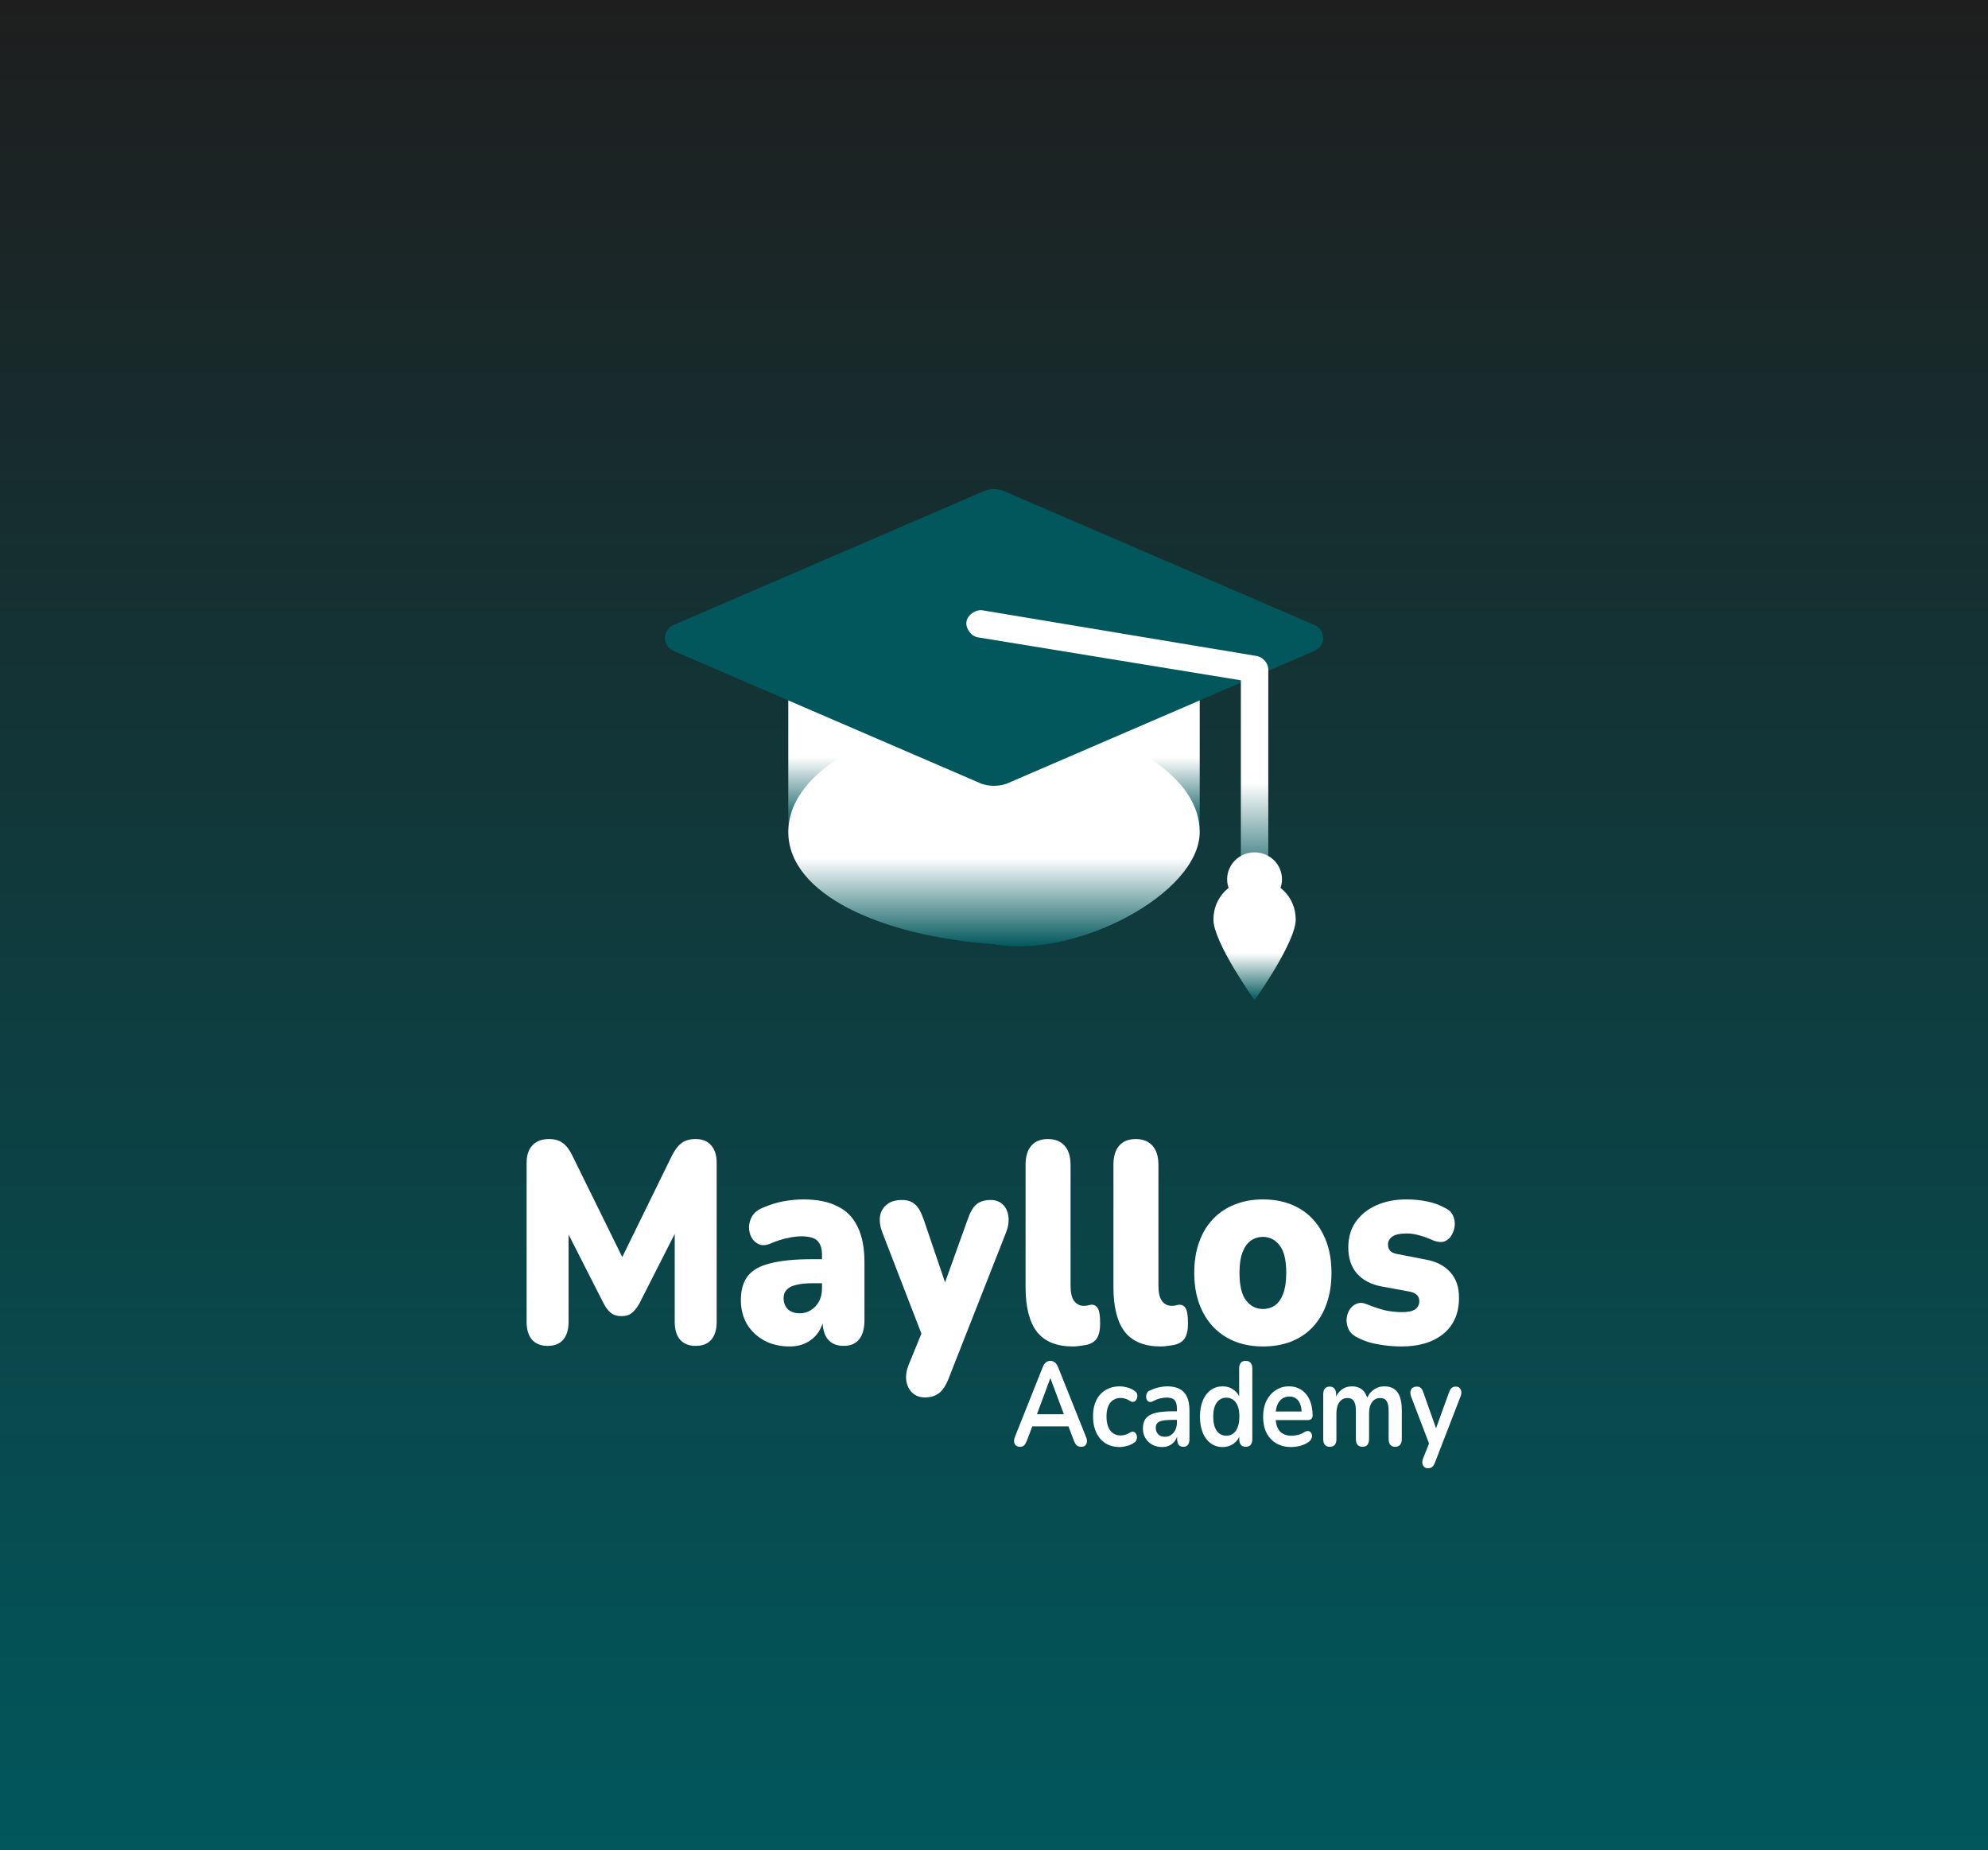 <svg width="302" height="281" viewBox="0 0 302 281" fill="none" xmlns="http://www.w3.org/2000/svg">
<rect x="0" y="0" width="302" height="281" fill="#808080" stroke="none"/>
<rect width="302" height="281" fill="url(#paint0_linear_2234_547)"/>
<path d="M119.75 98.833H182.25V125.375H119.75V98.833Z" fill="url(#paint1_linear_2234_547)"/>
<path d="M151 143.407C163.268 145.684 182.25 135.773 182.25 126.357C182.25 116.94 168.259 109.306 151 109.306C133.741 109.306 119.75 116.94 119.75 126.357C119.75 135.773 133.73 142.187 151 143.407Z" fill="url(#paint2_linear_2234_547)"/>
<path d="M149.125 74.742L102.25 94.954C100.583 95.771 100.583 98.017 102.25 98.833L149.125 119.046C150.375 119.454 151.625 119.454 152.875 119.046L199.75 98.833C201.417 98.017 201.417 95.771 199.75 94.954L152.875 74.742C151.625 74.129 150.375 74.129 149.125 74.742Z" fill="#01575C"/>
<path d="M191 99.65L149.333 92.708C148.292 92.504 147.042 93.321 146.833 94.342C146.625 95.362 147.458 96.587 148.5 96.792L188.5 103.325V133.542C188.5 134.767 189.333 135.583 190.583 135.583C191.833 135.583 192.667 134.767 192.667 133.542V101.692C192.667 100.671 191.833 99.854 191 99.65Z" fill="url(#paint3_linear_2234_547)"/>
<path d="M190.583 137.625C192.885 137.625 194.75 135.797 194.75 133.542C194.75 131.286 192.885 129.458 190.583 129.458C188.282 129.458 186.417 131.286 186.417 133.542C186.417 135.797 188.282 137.625 190.583 137.625Z" fill="url(#paint4_linear_2234_547)"/>
<path d="M196.833 139.667C196.833 143.137 190.583 151.917 190.583 151.917C190.583 151.917 184.333 143.137 184.333 139.667C184.333 136.196 187.042 133.542 190.583 133.542C194.125 133.542 196.833 136.196 196.833 139.667Z" fill="url(#paint5_linear_2234_547)"/>
<path d="M154.954 219.741C154.698 219.741 154.49 219.675 154.33 219.542C154.181 219.409 154.09 219.234 154.058 219.017C154.026 218.787 154.064 218.534 154.17 218.256L158.393 207.665C158.532 207.315 158.697 207.067 158.889 206.922C159.092 206.765 159.321 206.687 159.577 206.687C159.822 206.687 160.041 206.765 160.233 206.922C160.436 207.067 160.606 207.315 160.745 207.665L164.984 218.256C165.101 218.534 165.144 218.787 165.112 219.017C165.08 219.246 164.989 219.427 164.84 219.56C164.691 219.681 164.493 219.741 164.248 219.741C163.949 219.741 163.715 219.663 163.544 219.506C163.384 219.337 163.24 219.083 163.112 218.745L162.073 216.011L162.936 216.645H156.186L157.05 216.011L156.026 218.745C155.887 219.095 155.743 219.349 155.594 219.506C155.445 219.663 155.231 219.741 154.954 219.741ZM159.545 209.348L157.306 215.378L156.89 214.798H162.232L161.833 215.378L159.577 209.348H159.545Z" fill="url(#paint6_linear_2234_547)"/>
<path d="M170.091 219.777C169.27 219.777 168.555 219.59 167.947 219.216C167.34 218.83 166.87 218.287 166.54 217.586C166.209 216.886 166.044 216.066 166.044 215.124C166.044 214.412 166.134 213.778 166.316 213.223C166.508 212.656 166.78 212.179 167.132 211.793C167.484 211.394 167.91 211.093 168.411 210.887C168.913 210.67 169.472 210.562 170.091 210.562C170.443 210.562 170.821 210.616 171.227 210.725C171.643 210.833 172.032 211.014 172.394 211.268C172.565 211.388 172.677 211.533 172.73 211.702C172.784 211.871 172.794 212.046 172.762 212.227C172.73 212.396 172.661 212.547 172.554 212.68C172.458 212.801 172.336 212.879 172.187 212.915C172.037 212.939 171.872 212.897 171.691 212.789C171.456 212.632 171.216 212.517 170.971 212.445C170.726 212.36 170.491 212.318 170.267 212.318C169.915 212.318 169.606 212.384 169.339 212.517C169.073 212.638 168.843 212.819 168.651 213.06C168.47 213.289 168.331 213.579 168.235 213.929C168.139 214.279 168.091 214.684 168.091 215.142C168.091 216.035 168.278 216.742 168.651 217.261C169.035 217.768 169.574 218.021 170.267 218.021C170.491 218.021 170.72 217.985 170.955 217.912C171.2 217.84 171.445 217.725 171.691 217.568C171.872 217.46 172.032 217.424 172.171 217.46C172.32 217.496 172.442 217.58 172.538 217.713C172.634 217.834 172.693 217.985 172.714 218.166C172.736 218.335 172.714 218.504 172.65 218.673C172.597 218.842 172.49 218.981 172.331 219.089C171.979 219.331 171.605 219.506 171.211 219.614C170.816 219.723 170.443 219.777 170.091 219.777Z" fill="url(#paint7_linear_2234_547)"/>
<path d="M176.55 219.777C175.984 219.777 175.478 219.657 175.03 219.415C174.593 219.162 174.246 218.824 173.99 218.401C173.745 217.979 173.622 217.502 173.622 216.971C173.622 216.319 173.772 215.806 174.07 215.432C174.369 215.046 174.854 214.768 175.526 214.599C176.198 214.43 177.099 214.346 178.229 214.346H179.029V215.649H178.245C177.584 215.649 177.056 215.685 176.662 215.758C176.267 215.83 175.984 215.957 175.814 216.138C175.654 216.307 175.574 216.548 175.574 216.862C175.574 217.261 175.696 217.586 175.942 217.84C176.187 218.093 176.528 218.22 176.966 218.22C177.317 218.22 177.627 218.13 177.893 217.949C178.171 217.755 178.389 217.496 178.549 217.17C178.709 216.844 178.789 216.47 178.789 216.048V213.965C178.789 213.362 178.672 212.927 178.437 212.662C178.203 212.396 177.808 212.263 177.253 212.263C176.944 212.263 176.608 212.306 176.246 212.39C175.894 212.475 175.521 212.62 175.126 212.825C174.923 212.933 174.742 212.964 174.582 212.915C174.433 212.867 174.315 212.77 174.23 212.626C174.145 212.469 174.102 212.3 174.102 212.119C174.102 211.938 174.145 211.763 174.23 211.594C174.315 211.413 174.459 211.28 174.662 211.195C175.153 210.966 175.622 210.803 176.07 210.706C176.528 210.61 176.944 210.562 177.317 210.562C178.085 210.562 178.715 210.694 179.205 210.96C179.706 211.225 180.08 211.63 180.325 212.173C180.57 212.704 180.693 213.392 180.693 214.237V218.582C180.693 218.956 180.613 219.246 180.453 219.451C180.293 219.644 180.064 219.741 179.765 219.741C179.466 219.741 179.232 219.644 179.061 219.451C178.901 219.246 178.821 218.956 178.821 218.582V217.713H178.949C178.874 218.136 178.725 218.504 178.501 218.818C178.288 219.119 178.016 219.355 177.685 219.524C177.355 219.693 176.976 219.777 176.55 219.777Z" fill="url(#paint8_linear_2234_547)"/>
<path d="M185.73 219.777C185.047 219.777 184.445 219.59 183.922 219.216C183.41 218.842 183.01 218.311 182.722 217.623C182.434 216.923 182.29 216.102 182.29 215.16C182.29 214.207 182.434 213.392 182.722 212.716C183.01 212.028 183.41 211.497 183.922 211.123C184.445 210.749 185.047 210.562 185.73 210.562C186.38 210.562 186.945 210.743 187.425 211.105C187.916 211.467 188.247 211.944 188.417 212.535H188.241V207.828C188.241 207.453 188.327 207.17 188.497 206.977C188.668 206.784 188.913 206.687 189.233 206.687C189.553 206.687 189.798 206.784 189.969 206.977C190.15 207.17 190.241 207.453 190.241 207.828V218.582C190.241 218.956 190.155 219.246 189.985 219.451C189.814 219.644 189.569 219.741 189.249 219.741C188.929 219.741 188.684 219.644 188.513 219.451C188.343 219.246 188.257 218.956 188.257 218.582V217.17L188.433 217.713C188.273 218.341 187.948 218.842 187.457 219.216C186.967 219.59 186.391 219.777 185.73 219.777ZM186.29 218.057C186.684 218.057 187.031 217.949 187.329 217.731C187.628 217.514 187.857 217.194 188.017 216.772C188.188 216.337 188.273 215.8 188.273 215.16C188.273 214.195 188.092 213.477 187.729 213.006C187.367 212.523 186.887 212.282 186.29 212.282C185.895 212.282 185.548 212.39 185.25 212.607C184.951 212.813 184.717 213.133 184.546 213.567C184.386 213.99 184.306 214.521 184.306 215.16C184.306 216.114 184.487 216.838 184.85 217.333C185.212 217.816 185.692 218.057 186.29 218.057Z" fill="url(#paint9_linear_2234_547)"/>
<path d="M196.169 219.777C195.284 219.777 194.522 219.59 193.882 219.216C193.242 218.842 192.746 218.311 192.394 217.623C192.053 216.935 191.882 216.12 191.882 215.178C191.882 214.261 192.047 213.458 192.378 212.77C192.719 212.082 193.183 211.545 193.77 211.159C194.367 210.761 195.044 210.562 195.801 210.562C196.356 210.562 196.852 210.664 197.289 210.869C197.737 211.075 198.116 211.37 198.425 211.757C198.745 212.143 198.985 212.614 199.145 213.169C199.315 213.712 199.401 214.327 199.401 215.015C199.401 215.233 199.331 215.402 199.193 215.522C199.065 215.631 198.878 215.685 198.633 215.685H193.498V214.382H197.993L197.737 214.653C197.737 214.098 197.662 213.633 197.513 213.259C197.374 212.885 197.166 212.601 196.889 212.408C196.623 212.203 196.287 212.101 195.881 212.101C195.433 212.101 195.05 212.221 194.73 212.463C194.42 212.692 194.18 213.024 194.01 213.458C193.85 213.881 193.77 214.388 193.77 214.979V215.106C193.77 216.096 193.972 216.838 194.378 217.333C194.794 217.816 195.401 218.057 196.201 218.057C196.479 218.057 196.788 218.021 197.129 217.949C197.481 217.864 197.812 217.725 198.121 217.532C198.345 217.387 198.542 217.327 198.713 217.351C198.883 217.363 199.017 217.43 199.113 217.55C199.219 217.671 199.283 217.822 199.305 218.003C199.326 218.172 199.294 218.347 199.209 218.528C199.134 218.709 199.001 218.866 198.809 218.999C198.435 219.264 198.004 219.463 197.513 219.596C197.033 219.717 196.585 219.777 196.169 219.777Z" fill="url(#paint10_linear_2234_547)"/>
<path d="M202.008 219.741C201.688 219.741 201.443 219.644 201.272 219.451C201.101 219.246 201.016 218.956 201.016 218.582V211.738C201.016 211.364 201.101 211.081 201.272 210.887C201.443 210.694 201.683 210.598 201.992 210.598C202.301 210.598 202.541 210.694 202.712 210.887C202.882 211.081 202.968 211.364 202.968 211.738V213.06L202.792 212.517C203.005 211.913 203.336 211.437 203.784 211.087C204.231 210.737 204.765 210.562 205.383 210.562C206.012 210.562 206.53 210.731 206.935 211.069C207.34 211.406 207.623 211.926 207.783 212.626H207.559C207.772 211.986 208.124 211.485 208.615 211.123C209.105 210.749 209.67 210.562 210.31 210.562C210.907 210.562 211.398 210.694 211.782 210.96C212.177 211.225 212.47 211.63 212.662 212.173C212.854 212.704 212.95 213.38 212.95 214.201V218.582C212.95 218.956 212.859 219.246 212.678 219.451C212.507 219.644 212.262 219.741 211.942 219.741C211.622 219.741 211.377 219.644 211.206 219.451C211.035 219.246 210.95 218.956 210.95 218.582V214.291C210.95 213.615 210.849 213.12 210.646 212.807C210.454 212.493 210.124 212.336 209.654 212.336C209.132 212.336 208.721 212.547 208.423 212.97C208.124 213.38 207.975 213.953 207.975 214.69V218.582C207.975 218.956 207.889 219.246 207.719 219.451C207.548 219.644 207.303 219.741 206.983 219.741C206.663 219.741 206.412 219.644 206.231 219.451C206.06 219.246 205.975 218.956 205.975 218.582V214.291C205.975 213.615 205.874 213.12 205.671 212.807C205.479 212.493 205.154 212.336 204.695 212.336C204.173 212.336 203.762 212.547 203.464 212.97C203.165 213.38 203.016 213.953 203.016 214.69V218.582C203.016 219.355 202.68 219.741 202.008 219.741Z" fill="url(#paint11_linear_2234_547)"/>
<path d="M216.918 223C216.683 223 216.491 222.928 216.342 222.783C216.193 222.65 216.102 222.469 216.07 222.24C216.049 222.01 216.086 221.769 216.182 221.515L217.27 218.781V219.723L214.359 212.101C214.263 211.835 214.231 211.588 214.263 211.358C214.295 211.129 214.391 210.948 214.55 210.815C214.721 210.67 214.95 210.598 215.238 210.598C215.484 210.598 215.681 210.664 215.83 210.797C215.98 210.918 216.113 211.153 216.23 211.503L218.39 217.605H217.91L220.117 211.485C220.235 211.147 220.373 210.918 220.533 210.797C220.693 210.664 220.906 210.598 221.173 210.598C221.408 210.598 221.594 210.67 221.733 210.815C221.872 210.948 221.957 211.129 221.989 211.358C222.021 211.575 221.984 211.817 221.877 212.082L217.99 222.131C217.851 222.469 217.702 222.698 217.542 222.819C217.382 222.94 217.174 223 216.918 223Z" fill="url(#paint12_linear_2234_547)"/>
<path d="M83.186 204.417C82.163 204.417 81.369 204.098 80.806 203.461C80.269 202.823 80 201.925 80 200.767V176.65C80 175.462 80.294 174.564 80.883 173.956C81.472 173.319 82.303 173 83.379 173C84.274 173 84.978 173.203 85.49 173.608C86.028 173.985 86.514 174.622 86.949 175.52L95.203 192.293H93.859L102.075 175.52C102.536 174.622 103.022 173.985 103.534 173.608C104.072 173.203 104.788 173 105.684 173C106.708 173 107.489 173.319 108.026 173.956C108.589 174.564 108.871 175.462 108.871 176.65V200.767C108.871 201.925 108.602 202.823 108.065 203.461C107.527 204.098 106.734 204.417 105.684 204.417C104.66 204.417 103.867 204.098 103.304 203.461C102.766 202.823 102.498 201.925 102.498 200.767V185.819H103.304L97.123 197.986C96.764 198.623 96.381 199.101 95.971 199.419C95.587 199.738 95.062 199.897 94.397 199.897C93.757 199.897 93.232 199.738 92.823 199.419C92.413 199.101 92.042 198.623 91.71 197.986L85.49 185.775H86.373V200.767C86.373 201.925 86.104 202.823 85.567 203.461C85.029 204.098 84.236 204.417 83.186 204.417Z" fill="url(#paint13_linear_2234_547)"/>
<path d="M119.958 204.503C118.499 204.503 117.207 204.199 116.08 203.591C114.98 202.983 114.11 202.157 113.47 201.114C112.855 200.042 112.548 198.826 112.548 197.464C112.548 195.9 112.907 194.669 113.623 193.771C114.34 192.873 115.492 192.235 117.079 191.859C118.665 191.453 120.777 191.25 123.413 191.25H125.525V194.9H123.413C122.415 194.9 121.583 194.987 120.918 195.161C120.278 195.306 119.804 195.552 119.497 195.9C119.19 196.218 119.037 196.638 119.037 197.16C119.037 197.826 119.241 198.377 119.651 198.811C120.086 199.246 120.7 199.463 121.494 199.463C122.134 199.463 122.697 199.304 123.183 198.985C123.695 198.666 124.104 198.232 124.411 197.681C124.719 197.102 124.872 196.436 124.872 195.683V190.642C124.872 189.599 124.629 188.86 124.143 188.426C123.682 187.991 122.876 187.774 121.724 187.774C121.11 187.774 120.419 187.861 119.651 188.035C118.883 188.18 118.026 188.455 117.079 188.86C116.388 189.15 115.799 189.194 115.313 188.991C114.826 188.788 114.442 188.44 114.161 187.948C113.905 187.455 113.777 186.919 113.777 186.34C113.802 185.761 113.969 185.21 114.276 184.689C114.609 184.167 115.108 183.762 115.773 183.472C117.002 182.951 118.128 182.603 119.152 182.429C120.201 182.256 121.161 182.169 122.031 182.169C124.13 182.169 125.858 182.516 127.214 183.211C128.596 183.878 129.62 184.921 130.285 186.34C130.976 187.731 131.322 189.527 131.322 191.728V200.506C131.322 201.78 131.053 202.751 130.516 203.417C129.978 204.083 129.198 204.417 128.174 204.417C127.124 204.417 126.318 204.083 125.755 203.417C125.218 202.751 124.949 201.78 124.949 200.506V199.376L125.179 199.984C125.051 200.911 124.757 201.708 124.296 202.374C123.836 203.041 123.234 203.562 122.492 203.939C121.75 204.315 120.905 204.503 119.958 204.503Z" fill="url(#paint14_linear_2234_547)"/>
<path d="M140.516 212.238C139.723 212.238 139.083 212.006 138.596 211.543C138.11 211.079 137.803 210.471 137.675 209.718C137.573 208.965 137.688 208.168 138.021 207.328L140.593 201.027V204.156L134.028 187.166C133.695 186.297 133.58 185.486 133.682 184.732C133.81 183.979 134.156 183.385 134.719 182.951C135.282 182.487 136.05 182.256 137.022 182.256C137.841 182.256 138.494 182.473 138.98 182.907C139.492 183.313 139.953 184.124 140.362 185.341L144.202 196.638H142.896L146.966 185.297C147.375 184.11 147.836 183.313 148.348 182.907C148.885 182.473 149.602 182.256 150.498 182.256C151.266 182.256 151.88 182.487 152.341 182.951C152.801 183.385 153.083 183.979 153.185 184.732C153.288 185.486 153.173 186.297 152.84 187.166L144.125 209.327C143.664 210.486 143.152 211.253 142.589 211.63C142.052 212.035 141.361 212.238 140.516 212.238Z" fill="url(#paint15_linear_2234_547)"/>
<path d="M162.976 204.503C160.519 204.503 158.702 203.765 157.524 202.287C156.373 200.781 155.797 198.521 155.797 195.509V176.911C155.797 175.636 156.091 174.666 156.68 173.999C157.268 173.333 158.1 173 159.175 173C160.276 173 161.12 173.333 161.709 173.999C162.323 174.666 162.63 175.636 162.63 176.911V195.248C162.63 196.32 162.81 197.102 163.168 197.594C163.552 198.087 164.038 198.333 164.627 198.333C164.806 198.333 164.985 198.319 165.164 198.29C165.369 198.232 165.587 198.188 165.817 198.159C166.252 198.159 166.572 198.348 166.777 198.724C167.007 199.101 167.122 199.868 167.122 201.027C167.122 202.041 166.943 202.809 166.585 203.33C166.226 203.823 165.676 204.141 164.934 204.286C164.729 204.315 164.435 204.359 164.051 204.417C163.667 204.475 163.309 204.503 162.976 204.503Z" fill="url(#paint16_linear_2234_547)"/>
<path d="M176.323 204.503C173.866 204.503 172.049 203.765 170.871 202.287C169.72 200.781 169.144 198.521 169.144 195.509V176.911C169.144 175.636 169.438 174.666 170.027 173.999C170.616 173.333 171.447 173 172.522 173C173.623 173 174.468 173.333 175.056 173.999C175.67 174.666 175.978 175.636 175.978 176.911V195.248C175.978 196.32 176.157 197.102 176.515 197.594C176.899 198.087 177.385 198.333 177.974 198.333C178.153 198.333 178.332 198.319 178.511 198.29C178.716 198.232 178.934 198.188 179.164 198.159C179.599 198.159 179.919 198.348 180.124 198.724C180.354 199.101 180.469 199.868 180.469 201.027C180.469 202.041 180.29 202.809 179.932 203.33C179.574 203.823 179.023 204.141 178.281 204.286C178.076 204.315 177.782 204.359 177.398 204.417C177.014 204.475 176.656 204.503 176.323 204.503Z" fill="url(#paint17_linear_2234_547)"/>
<path d="M191.863 204.503C189.764 204.503 187.934 204.054 186.373 203.156C184.812 202.258 183.596 200.969 182.726 199.289C181.856 197.609 181.421 195.625 181.421 193.336C181.421 191.598 181.664 190.048 182.15 188.687C182.636 187.296 183.34 186.123 184.262 185.167C185.183 184.182 186.284 183.443 187.563 182.951C188.843 182.429 190.276 182.169 191.863 182.169C193.962 182.169 195.792 182.618 197.353 183.516C198.915 184.414 200.118 185.703 200.962 187.383C201.832 189.034 202.267 191.019 202.267 193.336C202.267 195.045 202.024 196.595 201.538 197.986C201.052 199.376 200.348 200.564 199.426 201.549C198.531 202.505 197.43 203.243 196.125 203.765C194.845 204.257 193.424 204.503 191.863 204.503ZM191.863 198.811C192.554 198.811 193.169 198.623 193.706 198.246C194.244 197.841 194.653 197.247 194.935 196.465C195.242 195.654 195.395 194.611 195.395 193.336C195.395 191.395 195.063 190.005 194.397 189.165C193.732 188.295 192.887 187.861 191.863 187.861C191.172 187.861 190.558 188.049 190.02 188.426C189.483 188.802 189.061 189.396 188.753 190.207C188.446 190.99 188.293 192.032 188.293 193.336C188.293 195.248 188.625 196.638 189.291 197.508C189.956 198.377 190.814 198.811 191.863 198.811Z" fill="url(#paint18_linear_2234_547)"/>
<path d="M212.924 204.503C211.797 204.503 210.646 204.402 209.468 204.199C208.317 204.025 207.267 203.692 206.32 203.2C205.68 202.91 205.22 202.519 204.938 202.027C204.682 201.534 204.554 201.013 204.554 200.462C204.58 199.912 204.721 199.419 204.976 198.985C205.258 198.521 205.616 198.203 206.051 198.029C206.512 197.826 207.024 197.841 207.587 198.072C208.662 198.507 209.622 198.826 210.467 199.028C211.337 199.202 212.169 199.289 212.962 199.289C213.909 199.289 214.587 199.144 214.997 198.855C215.406 198.536 215.611 198.13 215.611 197.638C215.611 197.203 215.47 196.87 215.189 196.638C214.933 196.407 214.562 196.247 214.075 196.16L209.814 195.378C208.227 195.06 206.998 194.408 206.128 193.423C205.258 192.409 204.823 191.091 204.823 189.469C204.823 187.962 205.194 186.673 205.936 185.601C206.704 184.501 207.741 183.66 209.046 183.081C210.377 182.473 211.9 182.169 213.615 182.169C214.766 182.169 215.816 182.27 216.763 182.473C217.71 182.647 218.631 182.98 219.527 183.472C220.09 183.733 220.487 184.11 220.717 184.602C220.948 185.094 221.037 185.616 220.986 186.166C220.935 186.688 220.768 187.18 220.487 187.644C220.231 188.078 219.873 188.382 219.412 188.556C218.951 188.701 218.414 188.658 217.799 188.426C216.955 188.049 216.2 187.774 215.534 187.6C214.894 187.426 214.293 187.34 213.73 187.34C212.68 187.34 211.938 187.499 211.503 187.817C211.068 188.136 210.85 188.542 210.85 189.034C210.85 189.411 210.966 189.729 211.196 189.99C211.426 190.222 211.785 190.381 212.271 190.468L216.532 191.294C218.171 191.583 219.425 192.221 220.295 193.206C221.191 194.162 221.639 195.465 221.639 197.116C221.639 199.463 220.845 201.288 219.258 202.592C217.671 203.866 215.56 204.503 212.924 204.503Z" fill="url(#paint19_linear_2234_547)"/>
<defs>
<linearGradient id="paint0_linear_2234_547" x1="151" y1="0" x2="151" y2="281" gradientUnits="userSpaceOnUse">
<stop stop-color="#1E1E1E"/>
<stop offset="1" stop-color="#01575C"/>
</linearGradient>
<linearGradient id="paint1_linear_2234_547" x1="151" y1="98.833" x2="151" y2="125.375" gradientUnits="userSpaceOnUse">
<stop offset="0.61" stop-color="white"/>
<stop offset="1" stop-color="#01575C"/>
</linearGradient>
<linearGradient id="paint2_linear_2234_547" x1="151" y1="109.306" x2="151" y2="143.737" gradientUnits="userSpaceOnUse">
<stop offset="0.61" stop-color="white"/>
<stop offset="1" stop-color="#01575C"/>
</linearGradient>
<linearGradient id="paint3_linear_2234_547" x1="169.734" y1="92.677" x2="169.734" y2="135.583" gradientUnits="userSpaceOnUse">
<stop offset="0.61" stop-color="white"/>
<stop offset="1" stop-color="#01575C"/>
</linearGradient>
<linearGradient id="paint4_linear_2234_547" x1="190.583" y1="129.458" x2="190.583" y2="137.625" gradientUnits="userSpaceOnUse">
<stop offset="0.61" stop-color="white"/>
<stop offset="1" stop-color="#01575C"/>
</linearGradient>
<linearGradient id="paint5_linear_2234_547" x1="190.583" y1="133.542" x2="190.583" y2="151.917" gradientUnits="userSpaceOnUse">
<stop offset="0.61" stop-color="white"/>
<stop offset="1" stop-color="#01575C"/>
</linearGradient>
<linearGradient id="paint6_linear_2234_547" x1="150.891" y1="160.21" x2="150.891" y2="212.354" gradientUnits="userSpaceOnUse">
<stop offset="0.55" stop-color="white"/>
<stop offset="1" stop-color="white"/>
</linearGradient>
<linearGradient id="paint7_linear_2234_547" x1="150.891" y1="160.21" x2="150.891" y2="212.354" gradientUnits="userSpaceOnUse">
<stop offset="0.55" stop-color="white"/>
<stop offset="1" stop-color="white"/>
</linearGradient>
<linearGradient id="paint8_linear_2234_547" x1="150.891" y1="160.21" x2="150.891" y2="212.354" gradientUnits="userSpaceOnUse">
<stop offset="0.55" stop-color="white"/>
<stop offset="1" stop-color="white"/>
</linearGradient>
<linearGradient id="paint9_linear_2234_547" x1="150.891" y1="160.21" x2="150.891" y2="212.354" gradientUnits="userSpaceOnUse">
<stop offset="0.55" stop-color="white"/>
<stop offset="1" stop-color="white"/>
</linearGradient>
<linearGradient id="paint10_linear_2234_547" x1="150.891" y1="160.21" x2="150.891" y2="212.354" gradientUnits="userSpaceOnUse">
<stop offset="0.55" stop-color="white"/>
<stop offset="1" stop-color="white"/>
</linearGradient>
<linearGradient id="paint11_linear_2234_547" x1="150.891" y1="160.21" x2="150.891" y2="212.354" gradientUnits="userSpaceOnUse">
<stop offset="0.55" stop-color="white"/>
<stop offset="1" stop-color="white"/>
</linearGradient>
<linearGradient id="paint12_linear_2234_547" x1="150.891" y1="160.21" x2="150.891" y2="212.354" gradientUnits="userSpaceOnUse">
<stop offset="0.55" stop-color="white"/>
<stop offset="1" stop-color="white"/>
</linearGradient>
<linearGradient id="paint13_linear_2234_547" x1="150.891" y1="160.21" x2="150.891" y2="212.354" gradientUnits="userSpaceOnUse">
<stop offset="0.55" stop-color="white"/>
<stop offset="1" stop-color="white"/>
</linearGradient>
<linearGradient id="paint14_linear_2234_547" x1="150.891" y1="160.21" x2="150.891" y2="212.354" gradientUnits="userSpaceOnUse">
<stop offset="0.55" stop-color="white"/>
<stop offset="1" stop-color="white"/>
</linearGradient>
<linearGradient id="paint15_linear_2234_547" x1="150.891" y1="160.21" x2="150.891" y2="212.354" gradientUnits="userSpaceOnUse">
<stop offset="0.55" stop-color="white"/>
<stop offset="1" stop-color="white"/>
</linearGradient>
<linearGradient id="paint16_linear_2234_547" x1="150.891" y1="160.21" x2="150.891" y2="212.354" gradientUnits="userSpaceOnUse">
<stop offset="0.55" stop-color="white"/>
<stop offset="1" stop-color="white"/>
</linearGradient>
<linearGradient id="paint17_linear_2234_547" x1="150.891" y1="160.21" x2="150.891" y2="212.354" gradientUnits="userSpaceOnUse">
<stop offset="0.55" stop-color="white"/>
<stop offset="1" stop-color="white"/>
</linearGradient>
<linearGradient id="paint18_linear_2234_547" x1="150.891" y1="160.21" x2="150.891" y2="212.354" gradientUnits="userSpaceOnUse">
<stop offset="0.55" stop-color="white"/>
<stop offset="1" stop-color="white"/>
</linearGradient>
<linearGradient id="paint19_linear_2234_547" x1="150.891" y1="160.21" x2="150.891" y2="212.354" gradientUnits="userSpaceOnUse">
<stop offset="0.55" stop-color="white"/>
<stop offset="1" stop-color="white"/>
</linearGradient>
</defs>
</svg>
